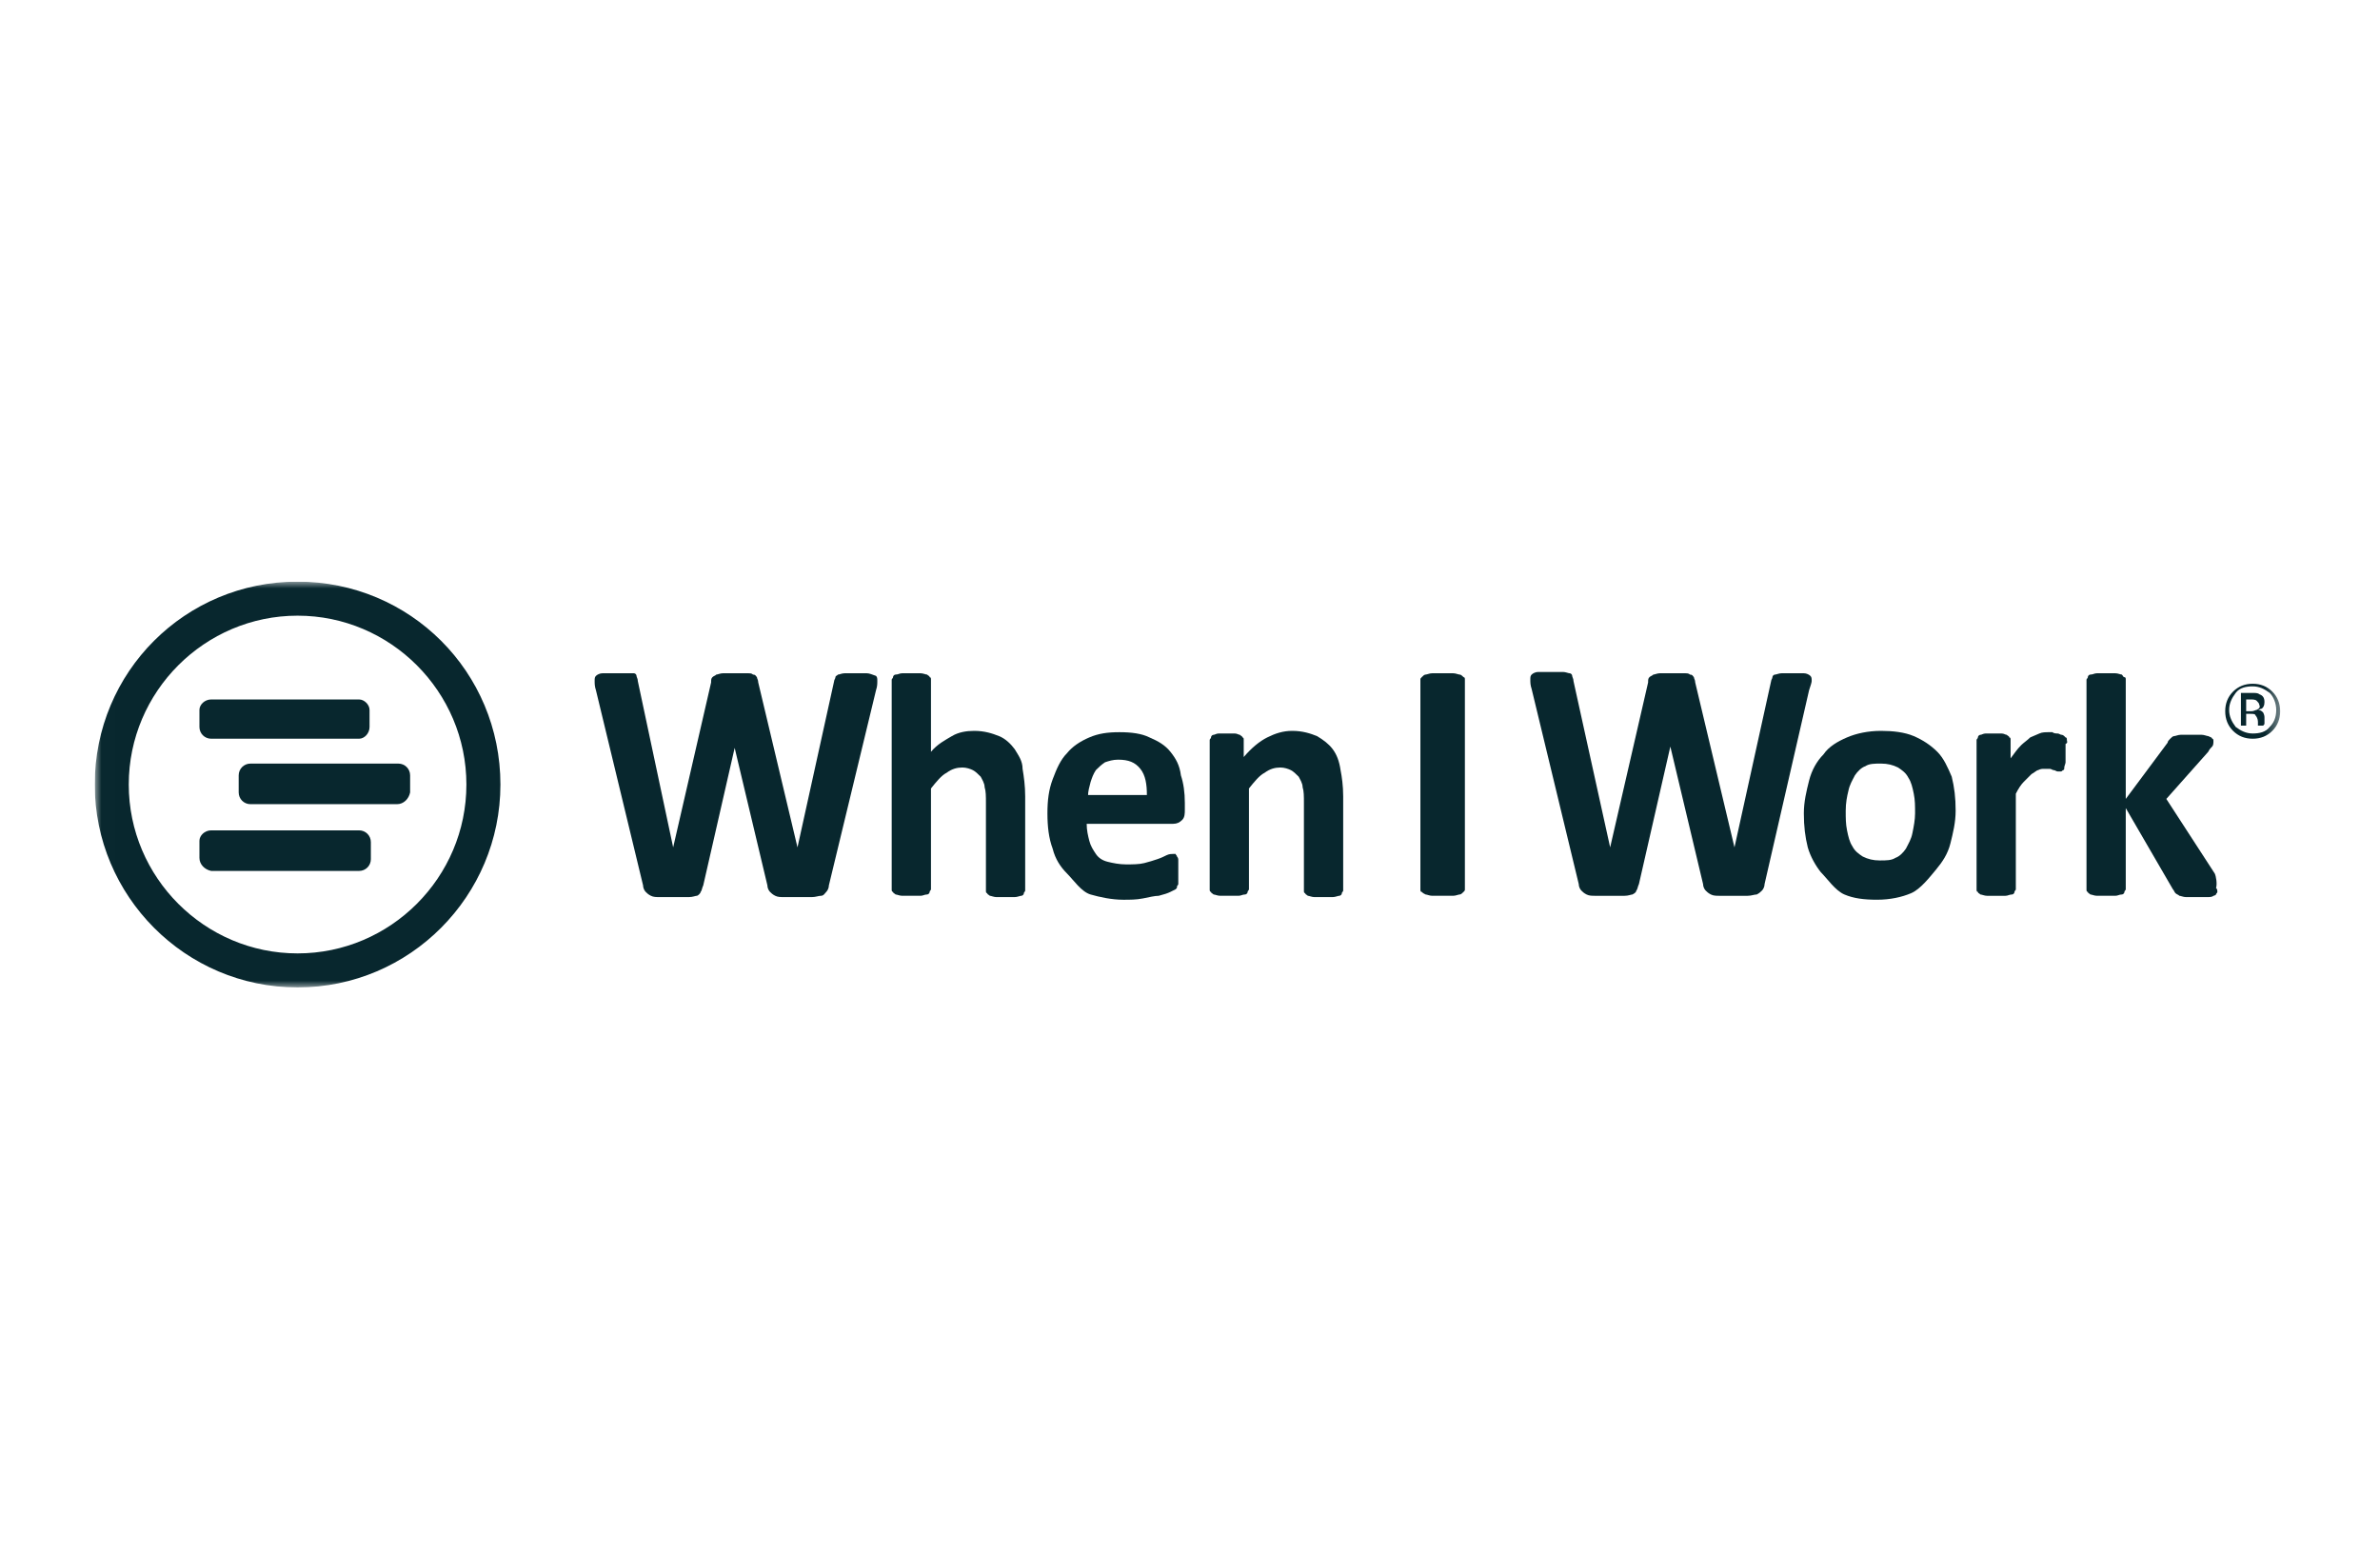 <svg width="176" height="115" viewBox="0 0 176 115" fill="none" xmlns="http://www.w3.org/2000/svg">
<g clip-path="url(#clip0_6951_12448)">
<mask id="mask0_6951_12448" style="mask-type:luminance" maskUnits="userSpaceOnUse" x="7" y="43" width="162" height="30">
<path d="M168.619 43H7.006V73H168.619V43Z" fill="white"/>
</mask>
<g mask="url(#mask0_6951_12448)">
<path d="M64.103 49.774C63.909 49.774 63.619 49.774 63.328 49.774C62.941 49.774 62.651 49.774 62.458 49.774C62.264 49.774 62.071 49.87 61.974 49.87C61.877 49.967 61.78 49.967 61.78 50.064C61.78 50.161 61.683 50.258 61.683 50.354L58.974 62.645L56.071 50.451C56.071 50.258 55.974 50.161 55.974 50.064C55.877 49.967 55.877 49.87 55.683 49.87C55.587 49.774 55.49 49.774 55.2 49.774C55.006 49.774 54.716 49.774 54.328 49.774C53.941 49.774 53.651 49.774 53.458 49.774C53.264 49.774 53.071 49.87 52.974 49.87C52.877 49.967 52.78 49.967 52.683 50.064C52.587 50.161 52.587 50.258 52.587 50.451L49.78 62.645L47.167 50.354C47.167 50.161 47.071 50.064 47.071 49.967C47.071 49.87 46.974 49.774 46.877 49.774C46.78 49.774 46.587 49.774 46.393 49.774C46.2 49.774 45.909 49.774 45.522 49.774C45.135 49.774 44.845 49.774 44.554 49.774C44.361 49.774 44.167 49.87 44.07 49.967C43.974 50.064 43.974 50.161 43.974 50.354C43.974 50.548 43.974 50.741 44.07 51.032L47.554 65.451C47.554 65.645 47.651 65.838 47.748 65.935C47.845 66.032 47.941 66.129 48.135 66.225C48.328 66.322 48.522 66.322 48.812 66.322C49.103 66.322 49.49 66.322 49.877 66.322C50.264 66.322 50.651 66.322 50.941 66.322C51.232 66.322 51.425 66.225 51.522 66.225C51.619 66.225 51.812 66.032 51.812 65.935C51.909 65.838 51.909 65.645 52.006 65.451L54.328 55.29L56.748 65.451C56.748 65.645 56.845 65.838 56.941 65.935C57.038 66.032 57.135 66.129 57.328 66.225C57.522 66.322 57.716 66.322 58.006 66.322C58.296 66.322 58.587 66.322 59.071 66.322C59.458 66.322 59.845 66.322 60.038 66.322C60.328 66.322 60.522 66.225 60.716 66.225C60.909 66.225 61.006 66.032 61.103 65.935C61.2 65.838 61.296 65.645 61.296 65.451L64.78 51.032C64.877 50.741 64.877 50.548 64.877 50.354C64.877 50.161 64.877 50.064 64.78 49.967C64.49 49.87 64.296 49.774 64.103 49.774Z" fill="#08272E"/>
<path d="M75.038 55.387C74.748 54.999 74.361 54.612 73.877 54.419C73.393 54.225 72.812 54.032 72.038 54.032C71.458 54.032 70.877 54.129 70.393 54.419C69.909 54.709 69.329 54.999 68.845 55.58V50.258C68.845 50.161 68.845 50.064 68.748 50.064C68.748 49.967 68.651 49.967 68.554 49.87C68.458 49.87 68.264 49.774 68.07 49.774C67.877 49.774 67.683 49.774 67.393 49.774C67.103 49.774 66.909 49.774 66.716 49.774C66.522 49.774 66.425 49.87 66.232 49.87C66.135 49.87 66.038 49.967 66.038 50.064C66.038 50.161 65.941 50.161 65.941 50.258V65.741C65.941 65.838 65.941 65.935 66.038 65.935C66.038 66.032 66.135 66.032 66.232 66.129C66.329 66.129 66.522 66.225 66.716 66.225C66.909 66.225 67.103 66.225 67.393 66.225C67.683 66.225 67.877 66.225 68.07 66.225C68.264 66.225 68.361 66.129 68.554 66.129C68.651 66.129 68.748 66.032 68.748 65.935C68.748 65.838 68.845 65.838 68.845 65.741V58.29C69.232 57.806 69.619 57.322 70.006 57.129C70.393 56.838 70.78 56.741 71.167 56.741C71.458 56.741 71.748 56.838 71.941 56.935C72.135 57.032 72.329 57.225 72.522 57.419C72.619 57.612 72.812 57.903 72.812 58.193C72.909 58.483 72.909 58.87 72.909 59.354V65.838C72.909 65.935 72.909 66.032 73.006 66.032C73.006 66.129 73.103 66.129 73.2 66.225C73.296 66.225 73.49 66.322 73.683 66.322C73.877 66.322 74.07 66.322 74.361 66.322C74.651 66.322 74.845 66.322 75.038 66.322C75.232 66.322 75.425 66.225 75.522 66.225C75.619 66.225 75.716 66.129 75.716 66.032C75.716 65.935 75.812 65.935 75.812 65.838V58.87C75.812 58.096 75.716 57.419 75.619 56.838C75.619 56.258 75.329 55.87 75.038 55.387Z" fill="#08272E"/>
<path d="M86.554 55.581C86.167 55.097 85.683 54.807 85.005 54.517C84.425 54.226 83.651 54.13 82.78 54.13C81.909 54.13 81.231 54.226 80.554 54.517C79.876 54.807 79.296 55.194 78.909 55.678C78.425 56.162 78.134 56.839 77.844 57.614C77.554 58.388 77.457 59.162 77.457 60.13C77.457 61.097 77.554 61.968 77.844 62.742C78.038 63.517 78.425 64.097 78.909 64.581C79.392 65.065 79.973 65.936 80.651 66.13C81.328 66.323 82.199 66.517 83.07 66.517C83.554 66.517 84.038 66.517 84.521 66.42C85.005 66.323 85.392 66.226 85.683 66.226C86.07 66.13 86.36 66.033 86.554 65.936C86.747 65.839 86.941 65.743 86.941 65.743C87.038 65.646 87.038 65.646 87.038 65.549C87.038 65.452 87.134 65.452 87.134 65.355C87.134 65.259 87.134 64.678 87.134 64.581C87.134 64.484 87.134 64.291 87.134 64.097C87.134 63.904 87.134 63.71 87.134 63.614C87.134 63.517 87.134 63.42 87.038 63.323C87.038 63.226 86.941 63.226 86.941 63.13C86.941 63.13 86.844 63.13 86.747 63.13C86.651 63.13 86.457 63.13 86.264 63.226C86.07 63.323 85.877 63.42 85.586 63.517C85.295 63.614 85.005 63.71 84.618 63.807C84.231 63.904 83.747 63.904 83.264 63.904C82.78 63.904 82.295 63.807 81.909 63.71C81.522 63.614 81.231 63.42 81.038 63.13C80.844 62.839 80.651 62.549 80.554 62.162C80.457 61.775 80.36 61.388 80.36 60.904H86.747C87.038 60.904 87.231 60.807 87.425 60.614C87.618 60.42 87.618 60.13 87.618 59.839V59.355C87.618 58.581 87.521 57.904 87.328 57.323C87.231 56.549 86.941 56.065 86.554 55.581ZM80.457 58.872C80.457 58.484 80.554 58.194 80.651 57.807C80.747 57.517 80.844 57.226 81.038 56.936C81.231 56.742 81.425 56.549 81.715 56.355C82.005 56.259 82.295 56.162 82.683 56.162C83.457 56.162 83.941 56.355 84.328 56.839C84.715 57.323 84.812 58.001 84.812 58.775H80.457V58.872Z" fill="#08272E"/>
<path d="M98.554 55.386C98.263 54.999 97.876 54.709 97.393 54.419C96.908 54.225 96.328 54.032 95.554 54.032C94.876 54.032 94.296 54.225 93.715 54.516C93.134 54.806 92.554 55.29 91.973 55.967V54.709C91.973 54.612 91.973 54.516 91.876 54.516C91.876 54.419 91.78 54.419 91.683 54.322C91.586 54.322 91.49 54.225 91.296 54.225C91.103 54.225 90.908 54.225 90.715 54.225C90.424 54.225 90.231 54.225 90.134 54.225C89.941 54.225 89.844 54.322 89.747 54.322C89.65 54.322 89.554 54.419 89.554 54.516C89.554 54.612 89.457 54.612 89.457 54.709V65.741C89.457 65.838 89.457 65.935 89.554 65.935C89.554 66.032 89.65 66.032 89.747 66.129C89.844 66.129 90.037 66.225 90.231 66.225C90.424 66.225 90.618 66.225 90.908 66.225C91.199 66.225 91.393 66.225 91.586 66.225C91.78 66.225 91.876 66.129 92.07 66.129C92.167 66.129 92.263 66.032 92.263 65.935C92.263 65.838 92.36 65.838 92.36 65.741V58.29C92.747 57.806 93.134 57.322 93.521 57.129C93.908 56.838 94.296 56.741 94.683 56.741C94.973 56.741 95.263 56.838 95.457 56.935C95.65 57.032 95.844 57.225 96.037 57.419C96.134 57.612 96.328 57.903 96.328 58.193C96.424 58.483 96.424 58.87 96.424 59.354V65.838C96.424 65.935 96.424 66.032 96.521 66.032C96.521 66.129 96.618 66.129 96.715 66.225C96.811 66.225 97.006 66.322 97.199 66.322C97.393 66.322 97.586 66.322 97.876 66.322C98.167 66.322 98.36 66.322 98.554 66.322C98.747 66.322 98.941 66.225 99.037 66.225C99.134 66.225 99.231 66.129 99.231 66.032C99.231 65.935 99.328 65.935 99.328 65.838V58.87C99.328 58.096 99.231 57.419 99.134 56.935C99.037 56.258 98.844 55.774 98.554 55.386Z" fill="#08272E"/>
<path d="M107.941 49.87C107.845 49.87 107.651 49.774 107.458 49.774C107.264 49.774 106.974 49.774 106.684 49.774C106.393 49.774 106.103 49.774 105.91 49.774C105.715 49.774 105.522 49.87 105.425 49.87C105.328 49.87 105.232 49.967 105.135 50.064C105.038 50.161 105.038 50.161 105.038 50.258V65.741C105.038 65.838 105.038 65.935 105.135 65.935C105.232 66.032 105.232 66.032 105.425 66.129C105.522 66.129 105.715 66.225 105.91 66.225C106.103 66.225 106.393 66.225 106.684 66.225C106.974 66.225 107.264 66.225 107.458 66.225C107.651 66.225 107.845 66.129 107.941 66.129C108.038 66.129 108.135 66.032 108.232 65.935C108.328 65.838 108.328 65.838 108.328 65.741V50.258C108.328 50.161 108.328 50.064 108.232 50.064C108.135 49.967 108.038 49.87 107.941 49.87Z" fill="#08272E"/>
<path d="M133.973 50.355C133.973 50.161 133.973 50.065 133.877 49.968C133.78 49.871 133.586 49.774 133.393 49.774C133.199 49.774 132.908 49.774 132.618 49.774C132.231 49.774 131.941 49.774 131.747 49.774C131.554 49.774 131.36 49.871 131.264 49.871C131.167 49.871 131.07 49.968 131.07 50.065C131.07 50.161 130.973 50.258 130.973 50.355L128.264 62.645L125.36 50.452C125.36 50.258 125.264 50.161 125.264 50.065C125.167 49.968 125.167 49.871 124.973 49.871C124.877 49.774 124.78 49.774 124.49 49.774C124.296 49.774 124.005 49.774 123.618 49.774C123.231 49.774 122.941 49.774 122.747 49.774C122.554 49.774 122.36 49.871 122.264 49.871C122.167 49.968 122.07 49.968 121.973 50.065C121.877 50.161 121.877 50.258 121.877 50.452L119.07 62.645L116.36 50.355C116.36 50.161 116.264 50.065 116.264 49.968C116.264 49.871 116.167 49.774 116.07 49.774C115.973 49.774 115.78 49.677 115.586 49.677C115.393 49.677 115.103 49.677 114.715 49.677C114.328 49.677 114.038 49.677 113.747 49.677C113.554 49.677 113.36 49.774 113.264 49.871C113.167 49.968 113.167 50.065 113.167 50.258C113.167 50.452 113.167 50.645 113.264 50.935L116.747 65.355C116.747 65.548 116.844 65.742 116.941 65.839C117.038 65.936 117.134 66.032 117.328 66.129C117.521 66.226 117.715 66.226 118.005 66.226C118.296 66.226 118.683 66.226 119.07 66.226C119.457 66.226 119.844 66.226 120.134 66.226C120.425 66.226 120.618 66.129 120.715 66.129C120.908 66.032 121.005 65.936 121.005 65.839C121.103 65.742 121.103 65.548 121.199 65.355L123.521 55.194L125.941 65.355C125.941 65.548 126.038 65.742 126.134 65.839C126.231 65.936 126.328 66.032 126.521 66.129C126.715 66.226 126.908 66.226 127.199 66.226C127.49 66.226 127.78 66.226 128.264 66.226C128.651 66.226 129.038 66.226 129.231 66.226C129.521 66.226 129.715 66.129 129.908 66.129C130.103 66.032 130.199 65.936 130.296 65.839C130.393 65.742 130.49 65.548 130.49 65.355L133.78 51.032C133.877 50.742 133.973 50.452 133.973 50.355Z" fill="#08272E"/>
<path d="M143.264 55.58C142.781 55.096 142.2 54.709 141.522 54.419C140.845 54.129 139.974 54.032 139.103 54.032C138.135 54.032 137.264 54.225 136.587 54.516C135.909 54.806 135.232 55.193 134.845 55.774C134.361 56.258 133.974 56.935 133.781 57.709C133.587 58.483 133.394 59.258 133.394 60.129C133.394 61.096 133.49 61.87 133.684 62.645C133.877 63.322 134.264 63.999 134.651 64.483C135.135 64.967 135.716 65.838 136.394 66.129C137.071 66.419 137.845 66.516 138.812 66.516C139.781 66.516 140.651 66.322 141.329 66.032C142.007 65.741 142.684 64.87 143.168 64.29C143.651 63.709 144.038 63.129 144.232 62.354C144.425 61.58 144.619 60.806 144.619 59.935C144.619 58.967 144.522 58.193 144.329 57.419C144.038 56.741 143.748 56.064 143.264 55.58ZM141.425 61.58C141.329 62.064 141.135 62.354 140.942 62.741C140.748 63.032 140.458 63.322 140.168 63.419C139.877 63.612 139.49 63.612 139.006 63.612C138.522 63.612 138.135 63.516 137.748 63.322C137.458 63.129 137.168 62.935 136.974 62.548C136.781 62.258 136.684 61.87 136.587 61.386C136.49 60.903 136.49 60.516 136.49 59.935C136.49 59.354 136.587 58.87 136.684 58.483C136.781 57.999 136.974 57.709 137.168 57.322C137.361 57.032 137.651 56.741 137.942 56.645C138.232 56.451 138.619 56.451 139.103 56.451C139.587 56.451 139.974 56.548 140.361 56.741C140.651 56.935 140.942 57.129 141.135 57.516C141.329 57.806 141.425 58.193 141.522 58.677C141.619 59.161 141.619 59.548 141.619 60.129C141.619 60.612 141.522 61.096 141.425 61.58Z" fill="#08272E"/>
<path d="M152.844 54.71C152.844 54.614 152.844 54.517 152.747 54.517L152.651 54.42C152.651 54.42 152.554 54.323 152.457 54.323C152.36 54.323 152.264 54.226 152.167 54.226C152.07 54.226 151.877 54.226 151.78 54.13C151.683 54.13 151.586 54.13 151.49 54.13C151.296 54.13 151.006 54.13 150.812 54.226C150.619 54.323 150.328 54.42 150.134 54.517C149.941 54.71 149.651 54.904 149.457 55.097C149.167 55.388 148.973 55.678 148.683 56.065V54.71C148.683 54.614 148.683 54.517 148.586 54.517C148.586 54.42 148.49 54.42 148.393 54.323C148.296 54.323 148.199 54.226 148.006 54.226C147.812 54.226 147.619 54.226 147.425 54.226C147.134 54.226 146.941 54.226 146.844 54.226C146.651 54.226 146.554 54.323 146.457 54.323C146.36 54.323 146.264 54.42 146.264 54.517C146.264 54.614 146.167 54.614 146.167 54.71V65.743C146.167 65.839 146.167 65.936 146.264 65.936C146.264 66.033 146.36 66.033 146.457 66.13C146.554 66.13 146.747 66.226 146.941 66.226C147.134 66.226 147.328 66.226 147.619 66.226C147.909 66.226 148.103 66.226 148.296 66.226C148.49 66.226 148.586 66.13 148.78 66.13C148.877 66.13 148.973 66.033 148.973 65.936C148.973 65.839 149.07 65.839 149.07 65.743V58.678C149.264 58.291 149.457 58.001 149.651 57.807C149.844 57.614 150.038 57.42 150.231 57.226C150.425 57.13 150.619 56.936 150.716 56.936C150.909 56.839 151.006 56.839 151.199 56.839C151.296 56.839 151.49 56.839 151.586 56.839C151.683 56.839 151.78 56.936 151.877 56.936C151.973 56.936 152.07 57.033 152.167 57.033C152.264 57.033 152.36 57.033 152.36 57.033C152.457 57.033 152.457 57.033 152.554 56.936C152.651 56.936 152.651 56.839 152.651 56.742C152.651 56.646 152.747 56.452 152.747 56.355C152.747 56.162 152.747 55.968 152.747 55.678C152.747 55.388 152.747 55.194 152.747 55.001C152.941 54.904 152.844 54.807 152.844 54.71Z" fill="#08272E"/>
<path d="M163.78 64.58L160.199 59.064L163.296 55.58C163.393 55.387 163.489 55.29 163.586 55.193C163.683 55.096 163.683 54.903 163.683 54.806C163.683 54.709 163.683 54.612 163.586 54.612C163.586 54.516 163.489 54.516 163.296 54.419C163.199 54.419 163.006 54.322 162.812 54.322C162.619 54.322 162.328 54.322 162.037 54.322C161.747 54.322 161.457 54.322 161.263 54.322C161.07 54.322 160.876 54.419 160.78 54.419C160.683 54.419 160.586 54.516 160.489 54.612C160.393 54.709 160.296 54.806 160.296 54.903L157.199 59.064V50.258C157.199 50.161 157.199 50.064 157.102 50.064C157.006 50.064 157.006 49.967 156.909 49.87C156.812 49.87 156.618 49.774 156.424 49.774C156.231 49.774 156.037 49.774 155.747 49.774C155.457 49.774 155.263 49.774 155.07 49.774C154.876 49.774 154.78 49.87 154.586 49.87C154.489 49.87 154.393 49.967 154.393 50.064C154.393 50.161 154.296 50.161 154.296 50.258V65.741C154.296 65.838 154.296 65.935 154.393 65.935C154.393 66.032 154.489 66.032 154.586 66.129C154.683 66.129 154.876 66.225 155.07 66.225C155.263 66.225 155.457 66.225 155.747 66.225C156.037 66.225 156.231 66.225 156.424 66.225C156.618 66.225 156.715 66.129 156.909 66.129C157.006 66.129 157.102 66.032 157.102 65.935C157.102 65.838 157.199 65.838 157.199 65.741V59.741L160.683 65.741C160.78 65.838 160.78 65.935 160.876 66.032C160.973 66.129 161.07 66.129 161.167 66.225C161.263 66.225 161.457 66.322 161.65 66.322C161.844 66.322 162.134 66.322 162.424 66.322C162.715 66.322 163.006 66.322 163.199 66.322C163.393 66.322 163.586 66.322 163.683 66.225C163.78 66.225 163.876 66.129 163.876 66.129C163.876 66.032 163.973 66.032 163.973 65.935C163.973 65.838 163.973 65.741 163.876 65.645C163.973 65.354 163.876 64.774 163.78 64.58Z" fill="#08272E"/>
<path d="M168.037 51.129C167.65 50.742 167.167 50.549 166.586 50.549C166.005 50.549 165.521 50.742 165.134 51.129C164.747 51.516 164.554 52 164.554 52.581C164.554 53.161 164.747 53.645 165.134 54.032C165.521 54.42 166.005 54.613 166.586 54.613C167.167 54.613 167.65 54.42 168.037 54.032C168.424 53.645 168.618 53.161 168.618 52.581C168.618 52 168.424 51.516 168.037 51.129ZM167.844 53.742C167.554 54.129 167.07 54.226 166.586 54.226C166.102 54.226 165.715 54.032 165.328 53.742C165.037 53.355 164.844 52.968 164.844 52.484C164.844 52 165.037 51.613 165.328 51.226C165.618 50.839 166.102 50.742 166.586 50.742C167.07 50.742 167.457 50.936 167.844 51.226C168.134 51.516 168.328 52 168.328 52.484C168.328 53.065 168.134 53.452 167.844 53.742Z" fill="#08272E"/>
<path d="M167.457 53.451C167.457 53.355 167.457 53.355 167.457 53.258V53.064C167.457 52.968 167.457 52.871 167.361 52.677C167.264 52.581 167.167 52.484 166.974 52.484C167.07 52.484 167.167 52.387 167.264 52.387C167.361 52.29 167.457 52.193 167.457 51.903C167.457 51.613 167.361 51.419 167.07 51.322C166.974 51.226 166.78 51.226 166.49 51.226H165.716V53.645H166.103V52.774H166.393C166.587 52.774 166.78 52.774 166.78 52.871C166.877 52.968 166.974 53.161 166.974 53.355V53.548V53.645H167.361C167.457 53.548 167.457 53.548 167.457 53.451ZM166.877 52.484C166.78 52.484 166.683 52.581 166.49 52.581H166.103V51.709H166.393C166.587 51.709 166.78 51.709 166.877 51.806C166.974 51.903 167.07 52 167.07 52.097C167.167 52.29 167.07 52.387 166.877 52.484Z" fill="#08272E"/>
<path fill-rule="evenodd" clip-rule="evenodd" d="M22.006 73C13.683 73 7.006 66.226 7.006 58C7.006 49.677 13.683 43 22.006 43C30.328 43 37.006 49.677 37.006 58C37.006 66.226 30.328 73 22.006 73ZM22.006 45.516C15.135 45.516 9.522 51.129 9.522 58C9.522 64.871 15.135 70.484 22.006 70.484C28.877 70.484 34.49 64.871 34.49 58C34.49 51.129 28.877 45.516 22.006 45.516ZM29.361 59.452H18.522C18.038 59.452 17.651 59.065 17.651 58.581V57.323C17.651 56.839 18.038 56.452 18.522 56.452H29.457C29.941 56.452 30.328 56.839 30.328 57.323V58.581C30.232 59.065 29.845 59.452 29.361 59.452ZM26.554 54.613H15.619C15.135 54.613 14.748 54.226 14.748 53.742V52.484C14.748 52.097 15.135 51.71 15.619 51.71H26.554C26.941 51.71 27.328 52.097 27.328 52.484V53.742C27.328 54.226 26.941 54.613 26.554 54.613ZM15.619 61.387H26.554C27.038 61.387 27.425 61.774 27.425 62.258V63.516C27.425 64 27.038 64.387 26.554 64.387H15.619C15.135 64.29 14.748 63.903 14.748 63.419V62.161C14.748 61.774 15.135 61.387 15.619 61.387Z" fill="#08272E"/>
</g>
</g>
<defs>
<clipPath id="clip0_6951_12448">
<rect width="162" height="30" fill="white" transform="translate(7 43)"/>
</clipPath>
</defs>
</svg>
